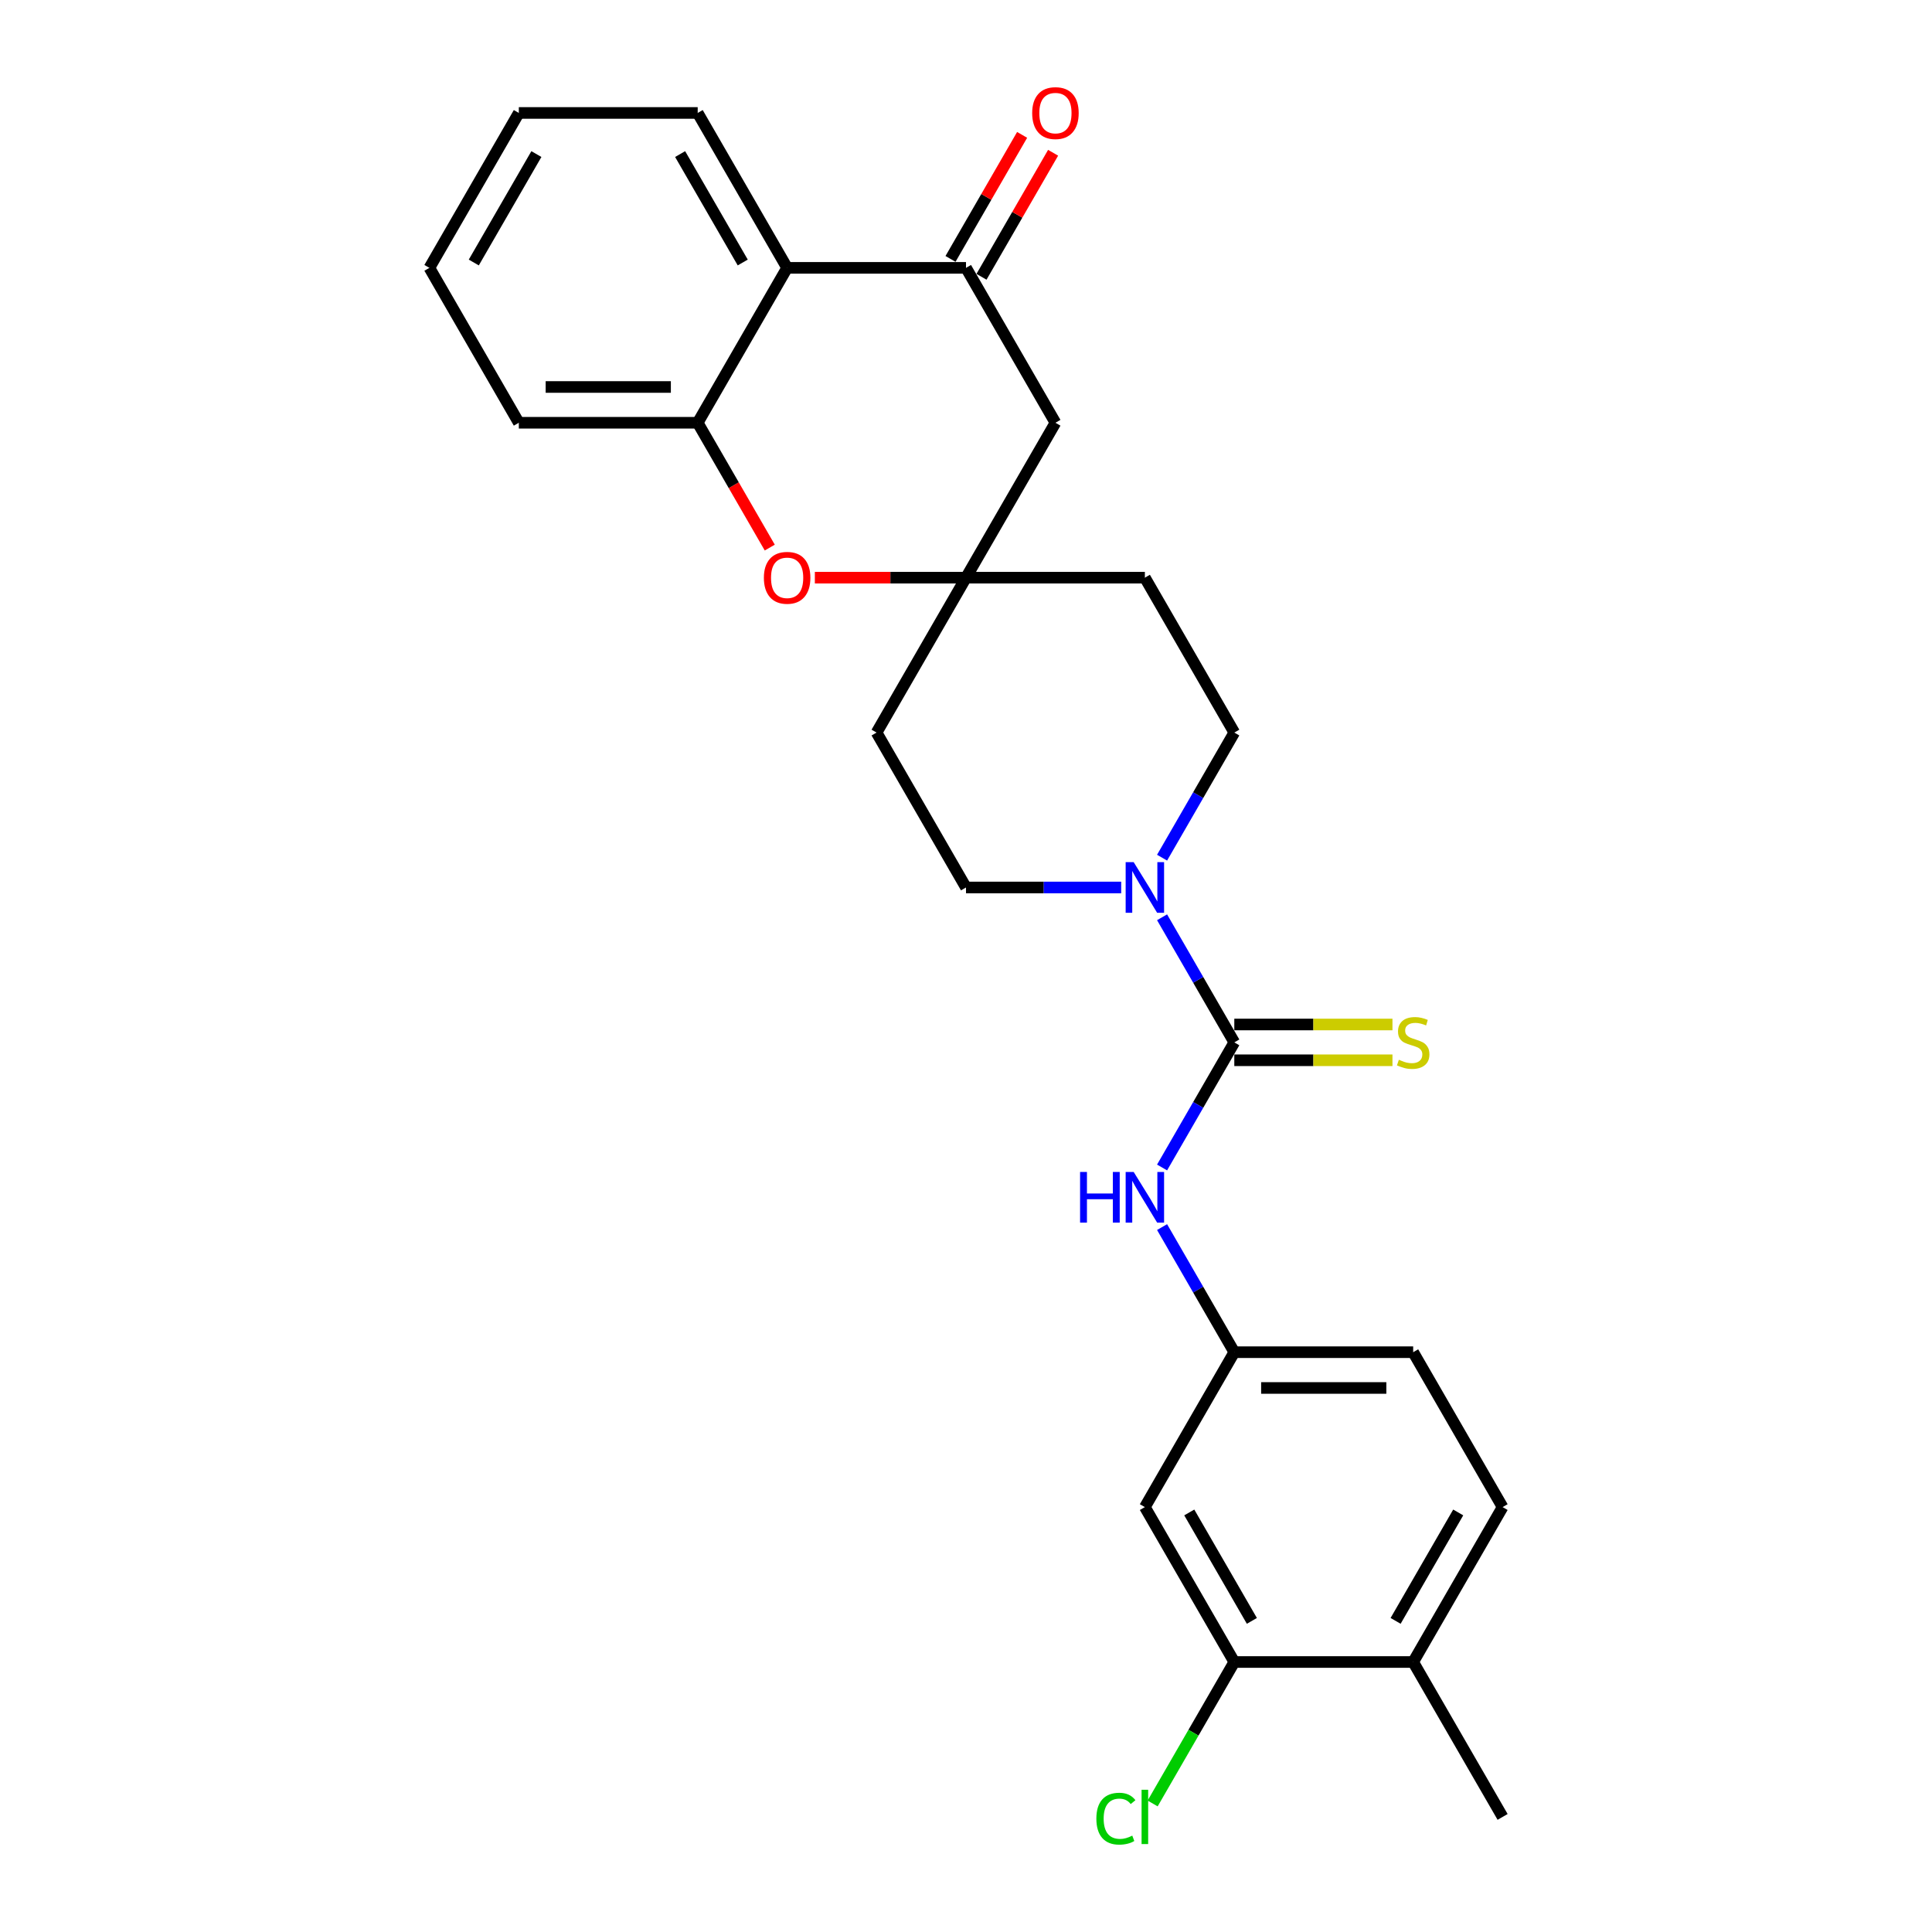 <?xml version='1.0' encoding='iso-8859-1'?>
<svg version='1.1' baseProfile='full'
              xmlns='http://www.w3.org/2000/svg'
                      xmlns:rdkit='http://www.rdkit.org/xml'
                      xmlns:xlink='http://www.w3.org/1999/xlink'
                  xml:space='preserve'
width='1000px' height='1000px' viewBox='0 0 1000 1000'>
<!-- END OF HEADER -->
<rect style='opacity:1.0;fill:#FFFFFF;stroke:none' width='1000' height='1000' x='0' y='0'> </rect>
<path class='bond-0' d='M 638.874,539.535 L 620.181,507.158' style='fill:none;fill-rule:evenodd;stroke:#000000;stroke-width:6px;stroke-linecap:butt;stroke-linejoin:miter;stroke-opacity:1' />
<path class='bond-0' d='M 620.181,507.158 L 601.488,474.781' style='fill:none;fill-rule:evenodd;stroke:#0000FF;stroke-width:6px;stroke-linecap:butt;stroke-linejoin:miter;stroke-opacity:1' />
<path class='bond-6' d='M 638.874,539.535 L 620.181,571.913' style='fill:none;fill-rule:evenodd;stroke:#000000;stroke-width:6px;stroke-linecap:butt;stroke-linejoin:miter;stroke-opacity:1' />
<path class='bond-6' d='M 620.181,571.913 L 601.488,604.29' style='fill:none;fill-rule:evenodd;stroke:#0000FF;stroke-width:6px;stroke-linecap:butt;stroke-linejoin:miter;stroke-opacity:1' />
<path class='bond-10' d='M 638.874,548.794 L 679.805,548.794' style='fill:none;fill-rule:evenodd;stroke:#000000;stroke-width:6px;stroke-linecap:butt;stroke-linejoin:miter;stroke-opacity:1' />
<path class='bond-10' d='M 679.805,548.794 L 720.736,548.794' style='fill:none;fill-rule:evenodd;stroke:#CCCC00;stroke-width:6px;stroke-linecap:butt;stroke-linejoin:miter;stroke-opacity:1' />
<path class='bond-10' d='M 638.874,530.277 L 679.805,530.277' style='fill:none;fill-rule:evenodd;stroke:#000000;stroke-width:6px;stroke-linecap:butt;stroke-linejoin:miter;stroke-opacity:1' />
<path class='bond-10' d='M 679.805,530.277 L 720.736,530.277' style='fill:none;fill-rule:evenodd;stroke:#CCCC00;stroke-width:6px;stroke-linecap:butt;stroke-linejoin:miter;stroke-opacity:1' />
<path class='bond-12' d='M 601.488,443.932 L 620.181,411.555' style='fill:none;fill-rule:evenodd;stroke:#0000FF;stroke-width:6px;stroke-linecap:butt;stroke-linejoin:miter;stroke-opacity:1' />
<path class='bond-12' d='M 620.181,411.555 L 638.874,379.177' style='fill:none;fill-rule:evenodd;stroke:#000000;stroke-width:6px;stroke-linecap:butt;stroke-linejoin:miter;stroke-opacity:1' />
<path class='bond-13' d='M 580.325,459.356 L 540.162,459.356' style='fill:none;fill-rule:evenodd;stroke:#0000FF;stroke-width:6px;stroke-linecap:butt;stroke-linejoin:miter;stroke-opacity:1' />
<path class='bond-13' d='M 540.162,459.356 L 500,459.356' style='fill:none;fill-rule:evenodd;stroke:#000000;stroke-width:6px;stroke-linecap:butt;stroke-linejoin:miter;stroke-opacity:1' />
<path class='bond-1' d='M 500,138.64 L 546.291,218.819' style='fill:none;fill-rule:evenodd;stroke:#000000;stroke-width:6px;stroke-linecap:butt;stroke-linejoin:miter;stroke-opacity:1' />
<path class='bond-4' d='M 500,138.64 L 407.417,138.64' style='fill:none;fill-rule:evenodd;stroke:#000000;stroke-width:6px;stroke-linecap:butt;stroke-linejoin:miter;stroke-opacity:1' />
<path class='bond-16' d='M 508.018,143.27 L 526.551,111.17' style='fill:none;fill-rule:evenodd;stroke:#000000;stroke-width:6px;stroke-linecap:butt;stroke-linejoin:miter;stroke-opacity:1' />
<path class='bond-16' d='M 526.551,111.17 L 545.083,79.07' style='fill:none;fill-rule:evenodd;stroke:#FF0000;stroke-width:6px;stroke-linecap:butt;stroke-linejoin:miter;stroke-opacity:1' />
<path class='bond-16' d='M 491.982,134.011 L 510.515,101.912' style='fill:none;fill-rule:evenodd;stroke:#000000;stroke-width:6px;stroke-linecap:butt;stroke-linejoin:miter;stroke-opacity:1' />
<path class='bond-16' d='M 510.515,101.912 L 529.048,69.812' style='fill:none;fill-rule:evenodd;stroke:#FF0000;stroke-width:6px;stroke-linecap:butt;stroke-linejoin:miter;stroke-opacity:1' />
<path class='bond-2' d='M 421.768,298.998 L 460.884,298.998' style='fill:none;fill-rule:evenodd;stroke:#FF0000;stroke-width:6px;stroke-linecap:butt;stroke-linejoin:miter;stroke-opacity:1' />
<path class='bond-2' d='M 460.884,298.998 L 500,298.998' style='fill:none;fill-rule:evenodd;stroke:#000000;stroke-width:6px;stroke-linecap:butt;stroke-linejoin:miter;stroke-opacity:1' />
<path class='bond-5' d='M 398.427,283.426 L 379.776,251.123' style='fill:none;fill-rule:evenodd;stroke:#FF0000;stroke-width:6px;stroke-linecap:butt;stroke-linejoin:miter;stroke-opacity:1' />
<path class='bond-5' d='M 379.776,251.123 L 361.126,218.819' style='fill:none;fill-rule:evenodd;stroke:#000000;stroke-width:6px;stroke-linecap:butt;stroke-linejoin:miter;stroke-opacity:1' />
<path class='bond-3' d='M 500,298.998 L 453.709,379.177' style='fill:none;fill-rule:evenodd;stroke:#000000;stroke-width:6px;stroke-linecap:butt;stroke-linejoin:miter;stroke-opacity:1' />
<path class='bond-7' d='M 500,298.998 L 546.291,218.819' style='fill:none;fill-rule:evenodd;stroke:#000000;stroke-width:6px;stroke-linecap:butt;stroke-linejoin:miter;stroke-opacity:1' />
<path class='bond-26' d='M 500,298.998 L 592.583,298.998' style='fill:none;fill-rule:evenodd;stroke:#000000;stroke-width:6px;stroke-linecap:butt;stroke-linejoin:miter;stroke-opacity:1' />
<path class='bond-21' d='M 407.417,138.64 L 361.126,58.462' style='fill:none;fill-rule:evenodd;stroke:#000000;stroke-width:6px;stroke-linecap:butt;stroke-linejoin:miter;stroke-opacity:1' />
<path class='bond-21' d='M 384.438,135.872 L 352.034,79.747' style='fill:none;fill-rule:evenodd;stroke:#000000;stroke-width:6px;stroke-linecap:butt;stroke-linejoin:miter;stroke-opacity:1' />
<path class='bond-28' d='M 407.417,138.64 L 361.126,218.819' style='fill:none;fill-rule:evenodd;stroke:#000000;stroke-width:6px;stroke-linecap:butt;stroke-linejoin:miter;stroke-opacity:1' />
<path class='bond-22' d='M 361.126,218.819 L 268.543,218.819' style='fill:none;fill-rule:evenodd;stroke:#000000;stroke-width:6px;stroke-linecap:butt;stroke-linejoin:miter;stroke-opacity:1' />
<path class='bond-22' d='M 347.238,200.303 L 282.431,200.303' style='fill:none;fill-rule:evenodd;stroke:#000000;stroke-width:6px;stroke-linecap:butt;stroke-linejoin:miter;stroke-opacity:1' />
<path class='bond-11' d='M 601.488,635.139 L 620.181,667.516' style='fill:none;fill-rule:evenodd;stroke:#0000FF;stroke-width:6px;stroke-linecap:butt;stroke-linejoin:miter;stroke-opacity:1' />
<path class='bond-11' d='M 620.181,667.516 L 638.874,699.893' style='fill:none;fill-rule:evenodd;stroke:#000000;stroke-width:6px;stroke-linecap:butt;stroke-linejoin:miter;stroke-opacity:1' />
<path class='bond-8' d='M 638.874,860.251 L 592.583,780.072' style='fill:none;fill-rule:evenodd;stroke:#000000;stroke-width:6px;stroke-linecap:butt;stroke-linejoin:miter;stroke-opacity:1' />
<path class='bond-8' d='M 647.966,838.966 L 615.562,782.841' style='fill:none;fill-rule:evenodd;stroke:#000000;stroke-width:6px;stroke-linecap:butt;stroke-linejoin:miter;stroke-opacity:1' />
<path class='bond-19' d='M 638.874,860.251 L 617.737,896.861' style='fill:none;fill-rule:evenodd;stroke:#000000;stroke-width:6px;stroke-linecap:butt;stroke-linejoin:miter;stroke-opacity:1' />
<path class='bond-19' d='M 617.737,896.861 L 596.601,933.471' style='fill:none;fill-rule:evenodd;stroke:#00CC00;stroke-width:6px;stroke-linecap:butt;stroke-linejoin:miter;stroke-opacity:1' />
<path class='bond-27' d='M 638.874,860.251 L 731.457,860.251' style='fill:none;fill-rule:evenodd;stroke:#000000;stroke-width:6px;stroke-linecap:butt;stroke-linejoin:miter;stroke-opacity:1' />
<path class='bond-9' d='M 592.583,780.072 L 638.874,699.893' style='fill:none;fill-rule:evenodd;stroke:#000000;stroke-width:6px;stroke-linecap:butt;stroke-linejoin:miter;stroke-opacity:1' />
<path class='bond-20' d='M 638.874,699.893 L 731.457,699.893' style='fill:none;fill-rule:evenodd;stroke:#000000;stroke-width:6px;stroke-linecap:butt;stroke-linejoin:miter;stroke-opacity:1' />
<path class='bond-20' d='M 652.762,718.41 L 717.569,718.41' style='fill:none;fill-rule:evenodd;stroke:#000000;stroke-width:6px;stroke-linecap:butt;stroke-linejoin:miter;stroke-opacity:1' />
<path class='bond-14' d='M 638.874,379.177 L 592.583,298.998' style='fill:none;fill-rule:evenodd;stroke:#000000;stroke-width:6px;stroke-linecap:butt;stroke-linejoin:miter;stroke-opacity:1' />
<path class='bond-15' d='M 500,459.356 L 453.709,379.177' style='fill:none;fill-rule:evenodd;stroke:#000000;stroke-width:6px;stroke-linecap:butt;stroke-linejoin:miter;stroke-opacity:1' />
<path class='bond-17' d='M 731.457,860.251 L 777.748,780.072' style='fill:none;fill-rule:evenodd;stroke:#000000;stroke-width:6px;stroke-linecap:butt;stroke-linejoin:miter;stroke-opacity:1' />
<path class='bond-17' d='M 722.365,838.966 L 754.769,782.841' style='fill:none;fill-rule:evenodd;stroke:#000000;stroke-width:6px;stroke-linecap:butt;stroke-linejoin:miter;stroke-opacity:1' />
<path class='bond-23' d='M 731.457,860.251 L 777.748,940.43' style='fill:none;fill-rule:evenodd;stroke:#000000;stroke-width:6px;stroke-linecap:butt;stroke-linejoin:miter;stroke-opacity:1' />
<path class='bond-18' d='M 777.748,780.072 L 731.457,699.893' style='fill:none;fill-rule:evenodd;stroke:#000000;stroke-width:6px;stroke-linecap:butt;stroke-linejoin:miter;stroke-opacity:1' />
<path class='bond-24' d='M 361.126,58.462 L 268.543,58.462' style='fill:none;fill-rule:evenodd;stroke:#000000;stroke-width:6px;stroke-linecap:butt;stroke-linejoin:miter;stroke-opacity:1' />
<path class='bond-25' d='M 268.543,218.819 L 222.252,138.64' style='fill:none;fill-rule:evenodd;stroke:#000000;stroke-width:6px;stroke-linecap:butt;stroke-linejoin:miter;stroke-opacity:1' />
<path class='bond-29' d='M 268.543,58.462 L 222.252,138.64' style='fill:none;fill-rule:evenodd;stroke:#000000;stroke-width:6px;stroke-linecap:butt;stroke-linejoin:miter;stroke-opacity:1' />
<path class='bond-29' d='M 277.635,79.747 L 245.231,135.872' style='fill:none;fill-rule:evenodd;stroke:#000000;stroke-width:6px;stroke-linecap:butt;stroke-linejoin:miter;stroke-opacity:1' />
<path  class='atom-1' d='M 586.787 446.247
L 595.379 460.134
Q 596.23 461.504, 597.601 463.986
Q 598.971 466.467, 599.045 466.615
L 599.045 446.247
L 602.526 446.247
L 602.526 472.466
L 598.934 472.466
L 589.713 457.283
Q 588.639 455.505, 587.491 453.468
Q 586.38 451.431, 586.046 450.802
L 586.046 472.466
L 582.639 472.466
L 582.639 446.247
L 586.787 446.247
' fill='#0000FF'/>
<path  class='atom-3' d='M 395.382 299.073
Q 395.382 292.777, 398.492 289.259
Q 401.603 285.741, 407.417 285.741
Q 413.231 285.741, 416.342 289.259
Q 419.453 292.777, 419.453 299.073
Q 419.453 305.442, 416.305 309.071
Q 413.157 312.664, 407.417 312.664
Q 401.64 312.664, 398.492 309.071
Q 395.382 305.479, 395.382 299.073
M 407.417 309.701
Q 411.417 309.701, 413.565 307.035
Q 415.75 304.331, 415.75 299.073
Q 415.75 293.925, 413.565 291.333
Q 411.417 288.703, 407.417 288.703
Q 403.418 288.703, 401.233 291.296
Q 399.085 293.888, 399.085 299.073
Q 399.085 304.368, 401.233 307.035
Q 403.418 309.701, 407.417 309.701
' fill='#FF0000'/>
<path  class='atom-7' d='M 559.049 606.605
L 562.604 606.605
L 562.604 617.752
L 576.01 617.752
L 576.01 606.605
L 579.566 606.605
L 579.566 632.824
L 576.01 632.824
L 576.01 620.714
L 562.604 620.714
L 562.604 632.824
L 559.049 632.824
L 559.049 606.605
' fill='#0000FF'/>
<path  class='atom-7' d='M 586.787 606.605
L 595.379 620.492
Q 596.23 621.862, 597.601 624.344
Q 598.971 626.825, 599.045 626.973
L 599.045 606.605
L 602.526 606.605
L 602.526 632.824
L 598.934 632.824
L 589.713 617.641
Q 588.639 615.863, 587.491 613.826
Q 586.38 611.789, 586.046 611.16
L 586.046 632.824
L 582.639 632.824
L 582.639 606.605
L 586.787 606.605
' fill='#0000FF'/>
<path  class='atom-11' d='M 724.05 548.534
Q 724.346 548.646, 725.569 549.164
Q 726.791 549.682, 728.124 550.016
Q 729.494 550.312, 730.827 550.312
Q 733.308 550.312, 734.753 549.127
Q 736.197 547.905, 736.197 545.794
Q 736.197 544.35, 735.456 543.461
Q 734.753 542.572, 733.642 542.091
Q 732.531 541.609, 730.679 541.054
Q 728.346 540.35, 726.939 539.684
Q 725.569 539.017, 724.569 537.61
Q 723.606 536.202, 723.606 533.832
Q 723.606 530.536, 725.828 528.5
Q 728.087 526.463, 732.531 526.463
Q 735.567 526.463, 739.012 527.907
L 738.16 530.759
Q 735.012 529.462, 732.642 529.462
Q 730.087 529.462, 728.679 530.536
Q 727.272 531.573, 727.309 533.388
Q 727.309 534.795, 728.013 535.647
Q 728.753 536.499, 729.79 536.98
Q 730.864 537.462, 732.642 538.017
Q 735.012 538.758, 736.419 539.498
Q 737.827 540.239, 738.826 541.757
Q 739.863 543.239, 739.863 545.794
Q 739.863 549.423, 737.419 551.386
Q 735.012 553.312, 730.975 553.312
Q 728.642 553.312, 726.865 552.793
Q 725.124 552.312, 723.05 551.46
L 724.05 548.534
' fill='#CCCC00'/>
<path  class='atom-17' d='M 534.256 58.535
Q 534.256 52.24, 537.366 48.722
Q 540.477 45.204, 546.291 45.204
Q 552.106 45.204, 555.216 48.722
Q 558.327 52.24, 558.327 58.535
Q 558.327 64.905, 555.179 68.534
Q 552.031 72.127, 546.291 72.127
Q 540.514 72.127, 537.366 68.534
Q 534.256 64.942, 534.256 58.535
M 546.291 69.164
Q 550.291 69.164, 552.439 66.498
Q 554.624 63.794, 554.624 58.535
Q 554.624 53.388, 552.439 50.796
Q 550.291 48.166, 546.291 48.166
Q 542.292 48.166, 540.107 50.759
Q 537.959 53.351, 537.959 58.535
Q 537.959 63.831, 540.107 66.498
Q 542.292 69.164, 546.291 69.164
' fill='#FF0000'/>
<path  class='atom-20' d='M 567.474 941.338
Q 567.474 934.82, 570.511 931.413
Q 573.585 927.969, 579.399 927.969
Q 584.806 927.969, 587.694 931.783
L 585.25 933.783
Q 583.139 931.005, 579.399 931.005
Q 575.436 931.005, 573.326 933.672
Q 571.252 936.301, 571.252 941.338
Q 571.252 946.522, 573.4 949.189
Q 575.585 951.855, 579.806 951.855
Q 582.695 951.855, 586.065 950.115
L 587.102 952.892
Q 585.732 953.781, 583.658 954.299
Q 581.584 954.818, 579.288 954.818
Q 573.585 954.818, 570.511 951.337
Q 567.474 947.856, 567.474 941.338
' fill='#00CC00'/>
<path  class='atom-20' d='M 590.879 926.376
L 594.286 926.376
L 594.286 954.484
L 590.879 954.484
L 590.879 926.376
' fill='#00CC00'/>
</svg>
